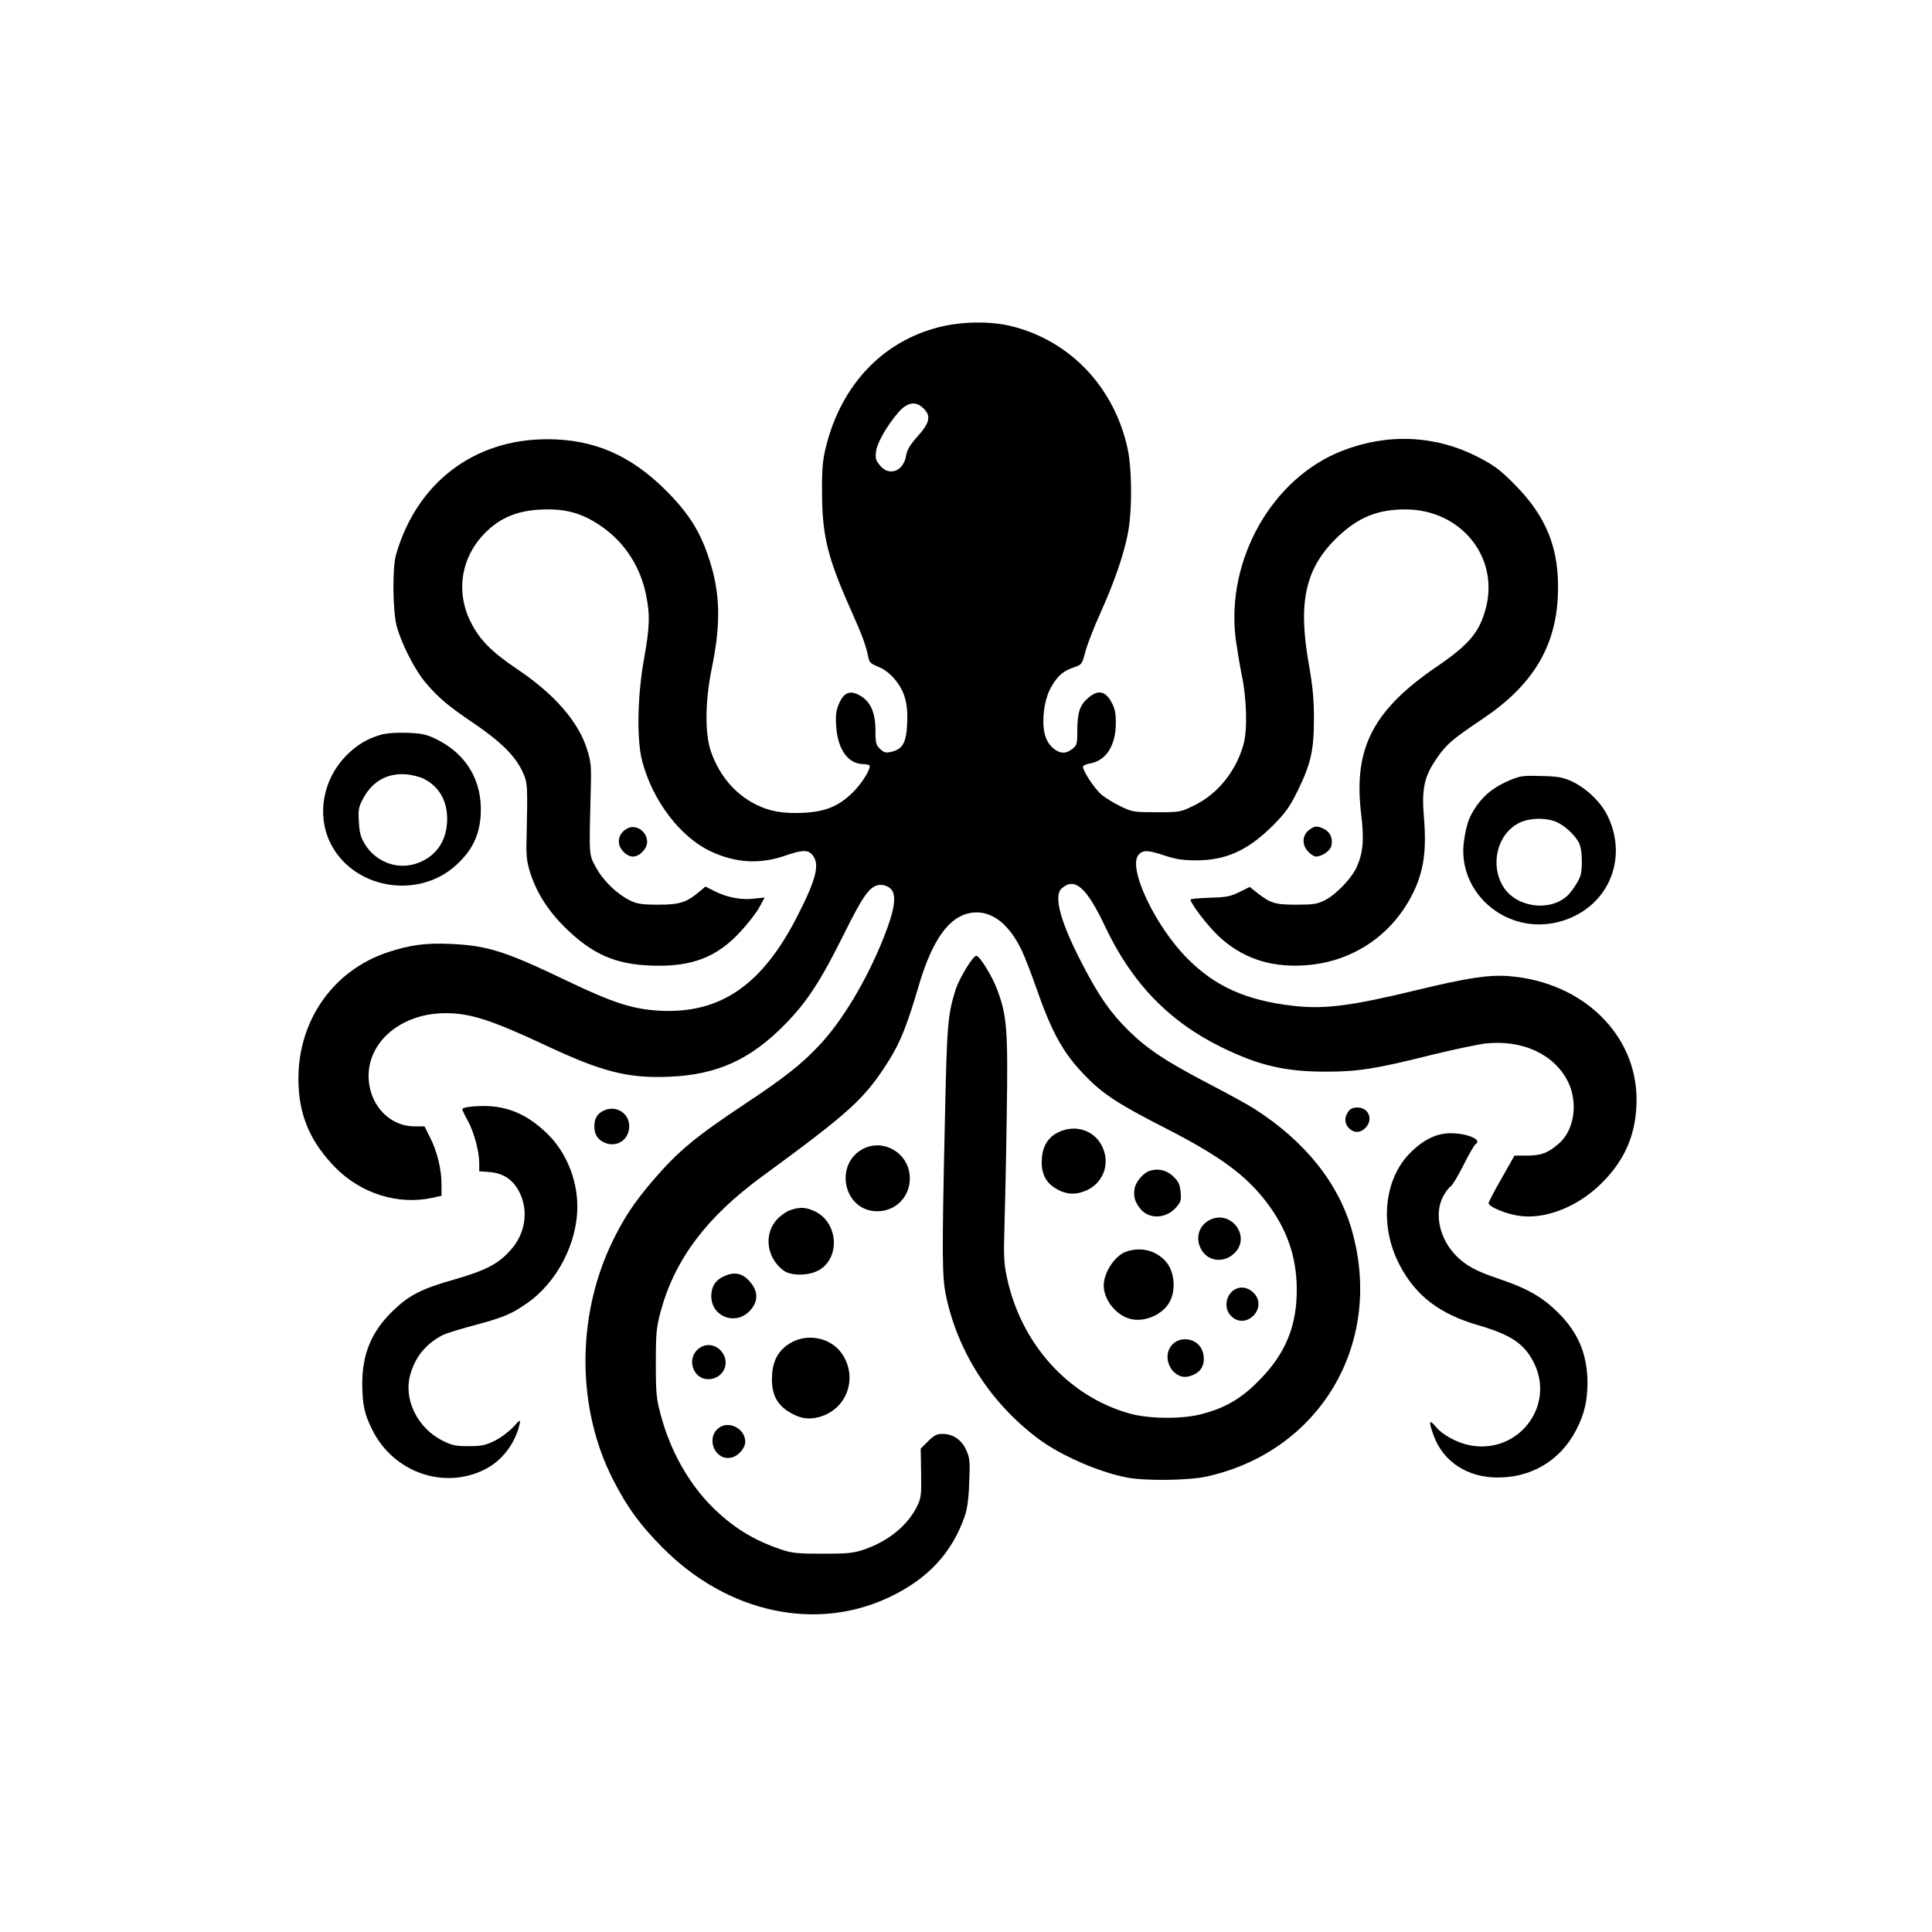 <?xml version="1.0" standalone="no"?>
<!DOCTYPE svg PUBLIC "-//W3C//DTD SVG 20010904//EN"
 "http://www.w3.org/TR/2001/REC-SVG-20010904/DTD/svg10.dtd">
<svg version="1.0" xmlns="http://www.w3.org/2000/svg"
 width="1024pt" height="1024pt" viewBox="0 0 1024 1024"
 preserveAspectRatio="xMidYMid meet">

<g transform="translate(0,1024) scale(0.1,-0.1)"
fill="#000000" stroke="none">
<path d="M4973 8505 c-298 -77 -514 -307 -595 -632 -18 -73 -22 -115 -21 -248
1 -227 30 -343 156 -625 60 -134 77 -182 91 -251 4 -20 17 -30 51 -43 60 -23
121 -93 141 -164 11 -36 15 -81 12 -137 -4 -99 -23 -135 -81 -149 -32 -8 -40
-6 -62 14 -22 21 -25 31 -25 100 0 93 -26 151 -81 183 -52 30 -85 18 -111 -40
-17 -38 -20 -61 -16 -122 8 -124 63 -201 146 -201 17 0 32 -5 32 -10 0 -26
-46 -97 -91 -141 -75 -73 -144 -101 -260 -107 -109 -5 -179 7 -253 44 -111 56
-193 153 -238 281 -33 97 -31 269 5 443 48 235 45 393 -13 573 -48 149 -109
246 -230 367 -188 188 -383 272 -630 272 -389 0 -692 -232 -801 -612 -20 -69
-18 -300 4 -380 25 -93 98 -236 156 -302 67 -79 122 -124 260 -217 136 -93
211 -168 249 -248 29 -62 29 -69 23 -353 -3 -96 1 -127 19 -185 34 -106 93
-200 184 -290 144 -142 267 -197 462 -203 209 -7 341 43 466 177 40 43 86 102
102 131 l29 53 -56 -6 c-67 -8 -144 6 -210 40 l-48 24 -31 -26 c-69 -58 -105
-70 -218 -70 -88 0 -112 4 -150 22 -71 35 -143 105 -181 175 -38 70 -37 53
-28 413 4 124 1 148 -19 212 -46 148 -173 294 -373 428 -136 92 -198 155 -245
250 -83 167 -47 356 91 484 84 78 180 111 320 111 112 0 196 -28 290 -95 118
-84 199 -210 229 -357 22 -107 20 -170 -11 -343 -35 -194 -39 -430 -9 -540 55
-209 201 -401 362 -477 134 -63 263 -70 399 -22 84 29 116 30 138 6 45 -49 25
-129 -79 -332 -187 -364 -408 -514 -729 -497 -141 8 -244 41 -485 156 -331
159 -424 189 -621 198 -130 6 -214 -5 -330 -43 -306 -100 -496 -387 -476 -719
9 -164 70 -295 192 -421 137 -140 333 -202 515 -163 l50 11 0 61 c0 81 -23
173 -60 247 l-30 60 -54 0 c-113 0 -211 85 -236 206 -44 211 142 393 401 394
131 0 241 -35 534 -172 296 -139 433 -174 650 -165 255 10 432 90 617 279 116
119 186 226 309 473 109 220 143 265 199 265 17 0 39 -9 51 -21 33 -33 21
-111 -36 -255 -90 -228 -222 -448 -347 -579 -89 -95 -186 -171 -388 -305 -264
-175 -357 -253 -487 -404 -103 -120 -161 -208 -224 -341 -185 -393 -181 -875
11 -1249 75 -146 142 -238 260 -357 345 -350 822 -452 1215 -259 196 96 319
229 387 420 14 39 22 92 25 181 5 112 3 130 -15 172 -25 55 -70 87 -126 87
-31 0 -45 -7 -77 -39 l-39 -39 2 -129 c2 -115 0 -133 -20 -174 -49 -102 -152
-187 -280 -231 -59 -20 -86 -23 -222 -23 -137 0 -163 3 -225 24 -143 49 -253
117 -361 225 -125 125 -221 297 -271 483 -24 89 -27 115 -27 278 0 162 3 189
26 275 75 276 243 499 538 715 472 346 542 410 672 615 60 96 97 190 154 384
78 270 176 398 309 400 93 1 179 -71 241 -203 15 -31 49 -119 76 -196 84 -241
144 -349 264 -471 90 -93 177 -149 416 -271 292 -149 430 -250 540 -394 108
-141 160 -288 161 -459 2 -198 -60 -347 -203 -490 -94 -95 -177 -143 -305
-176 -102 -26 -275 -25 -378 4 -328 92 -580 375 -652 730 -14 67 -16 116 -11
265 3 100 9 367 12 592 7 450 1 522 -51 661 -27 71 -92 177 -110 178 -18 1
-90 -118 -110 -179 -42 -135 -46 -179 -57 -700 -16 -713 -15 -823 6 -923 63
-299 236 -567 487 -756 118 -89 321 -178 471 -207 96 -19 328 -16 423 5 598
132 937 699 773 1295 -70 257 -250 482 -521 655 -31 20 -142 81 -246 135 -224
117 -320 181 -422 281 -94 94 -154 179 -241 347 -118 226 -156 366 -110 405
69 60 131 5 229 -202 142 -301 339 -504 618 -641 199 -97 336 -129 554 -129
167 0 264 15 547 86 122 30 254 58 295 63 197 22 366 -56 439 -201 56 -113 34
-261 -50 -331 -57 -49 -91 -61 -164 -62 l-69 0 -68 -120 c-38 -66 -69 -125
-69 -132 0 -18 83 -54 154 -66 141 -24 318 45 446 173 126 126 183 263 184
440 1 346 -284 624 -673 656 -106 9 -219 -8 -481 -71 -363 -88 -499 -105 -667
-86 -249 29 -414 103 -561 252 -172 174 -317 483 -257 549 24 26 49 25 139 -5
58 -19 95 -25 166 -25 158 0 275 53 407 185 69 70 89 99 132 186 69 142 85
213 85 379 0 104 -6 171 -28 295 -58 331 -16 510 160 675 108 100 207 140 354
140 291 -1 495 -250 426 -520 -33 -129 -88 -195 -259 -312 -340 -232 -444
-433 -403 -780 17 -140 11 -206 -23 -283 -26 -59 -108 -145 -168 -176 -42 -21
-61 -24 -153 -24 -113 0 -136 7 -211 66 l-35 28 -55 -27 c-46 -23 -69 -28
-156 -30 -57 -2 -103 -6 -103 -10 0 -21 94 -143 150 -195 122 -113 268 -164
445 -154 255 13 471 155 584 383 57 116 73 226 58 402 -13 155 2 219 73 320
49 69 78 94 240 203 263 177 386 380 397 654 10 243 -58 416 -232 590 -75 76
-107 99 -192 143 -224 115 -477 127 -718 33 -372 -144 -617 -576 -566 -996 7
-49 21 -137 33 -195 26 -124 30 -290 9 -365 -40 -143 -137 -263 -260 -323 -75
-37 -77 -37 -201 -37 -119 0 -128 1 -190 31 -36 17 -83 46 -104 64 -36 32 -96
123 -96 146 0 6 16 14 35 17 86 14 138 93 139 211 0 58 -4 80 -24 116 -32 58
-70 65 -120 23 -46 -38 -60 -79 -60 -172 0 -74 -2 -81 -26 -100 -34 -27 -64
-27 -99 1 -37 29 -55 76 -55 142 0 79 17 148 50 199 31 50 60 73 118 92 35 12
38 17 55 82 10 37 45 129 79 203 71 158 120 297 144 413 25 116 25 343 1 457
-70 325 -301 571 -611 650 -113 29 -271 27 -393 -5z m-78 -430 c41 -40 33 -75
-30 -146 -41 -46 -57 -72 -62 -102 -13 -84 -89 -114 -138 -55 -23 27 -26 39
-22 74 5 46 59 140 120 210 47 53 92 60 132 19z"/>
<path d="M2020 6346 c-75 -21 -131 -56 -186 -112 -122 -125 -156 -311 -84
-460 119 -245 467 -306 670 -117 84 77 122 158 128 267 9 177 -75 319 -235
398 -54 26 -76 31 -156 34 -56 2 -109 -2 -137 -10z m227 -234 c80 -41 123
-115 123 -212 0 -106 -49 -187 -138 -227 -107 -50 -233 -11 -297 91 -24 40
-30 62 -33 122 -4 64 -1 78 24 124 48 89 127 133 225 126 30 -2 74 -13 96 -24z"/>
<path d="M8005 6106 c-82 -35 -134 -74 -178 -136 -40 -58 -53 -93 -67 -183
-42 -278 227 -508 506 -432 252 68 369 327 254 562 -36 73 -111 145 -190 182
-46 21 -72 26 -160 28 -94 3 -111 1 -165 -21z m243 -222 c43 -18 97 -67 120
-109 10 -19 16 -55 16 -100 0 -59 -4 -78 -26 -115 -14 -25 -37 -55 -50 -67
-93 -87 -270 -63 -339 45 -73 116 -35 279 80 339 53 28 142 31 199 7z"/>
<path d="M3325 5849 c-31 -17 -45 -40 -45 -71 0 -36 40 -78 75 -78 35 0 75 42
75 78 0 55 -60 96 -105 71z"/>
<path d="M6936 5839 c-35 -28 -36 -80 -1 -114 13 -14 31 -25 40 -25 30 0 75
30 81 55 10 39 -4 73 -36 90 -38 20 -52 19 -84 -6z"/>
<path d="M2483 4373 c-18 -2 -33 -8 -33 -12 0 -4 13 -32 30 -62 33 -61 60
-162 60 -225 l0 -42 54 -4 c75 -6 126 -41 160 -109 49 -99 30 -220 -49 -306
-64 -72 -132 -107 -295 -154 -178 -50 -244 -85 -331 -170 -111 -109 -159 -226
-159 -384 1 -110 11 -159 53 -243 111 -224 376 -319 593 -212 93 45 164 137
188 242 6 26 3 25 -35 -17 -23 -24 -67 -57 -98 -72 -47 -23 -69 -28 -136 -28
-68 0 -89 4 -137 28 -136 67 -211 221 -173 353 27 94 83 162 172 208 18 9 92
32 164 51 153 41 196 58 277 114 162 109 273 321 272 519 -1 142 -59 284 -157
381 -125 122 -249 165 -420 144z"/>
<path d="M3203 4355 c-37 -16 -53 -42 -53 -87 0 -44 22 -74 64 -88 62 -20 121
23 121 91 0 68 -68 112 -132 84z"/>
<path d="M7146 4348 c-22 -31 -20 -64 4 -88 27 -27 62 -25 88 3 42 44 16 107
-43 107 -24 0 -39 -7 -49 -22z"/>
<path d="M5614 4241 c-57 -26 -87 -72 -92 -142 -5 -71 17 -122 67 -154 48 -31
91 -39 140 -25 115 31 166 153 106 256 -44 76 -137 103 -221 65z"/>
<path d="M7641 4229 c-60 -12 -118 -48 -175 -108 -134 -144 -153 -388 -46
-589 85 -161 212 -257 412 -315 178 -52 248 -99 299 -202 112 -229 -84 -482
-337 -436 -70 13 -148 55 -185 100 -35 43 -38 26 -9 -51 51 -137 180 -220 340
-219 180 0 331 92 413 250 45 85 61 157 61 256 -2 150 -50 264 -158 370 -81
80 -161 126 -306 175 -126 42 -177 70 -230 122 -89 89 -120 222 -72 315 12 23
30 48 41 55 10 7 41 59 69 115 28 56 56 104 62 108 49 30 -89 73 -179 54z"/>
<path d="M4585 4156 c-169 -76 -118 -337 66 -336 112 1 191 101 167 214 -23
104 -138 164 -233 122z"/>
<path d="M6090 4033 c-31 -11 -70 -58 -76 -90 -8 -44 1 -75 32 -112 47 -56
138 -50 190 12 23 27 26 38 21 81 -4 41 -11 55 -41 83 -35 33 -82 42 -126 26z"/>
<path d="M4191 3827 c-19 -6 -49 -26 -67 -44 -78 -78 -64 -208 29 -277 37 -28
126 -29 180 -2 123 61 113 258 -17 317 -46 21 -75 22 -125 6z"/>
<path d="M6412 3774 c-60 -30 -79 -101 -43 -160 38 -63 123 -69 177 -13 85 89
-24 229 -134 173z"/>
<path d="M5972 3607 c-61 -19 -122 -110 -122 -181 0 -74 64 -156 139 -176 77
-21 177 23 212 93 31 59 24 151 -15 202 -49 64 -133 89 -214 62z"/>
<path d="M3830 3472 c-40 -20 -60 -53 -60 -102 0 -107 125 -157 201 -81 52 53
50 112 -6 168 -38 38 -80 43 -135 15z"/>
<path d="M6554 3410 c-56 -23 -72 -103 -29 -145 76 -77 195 38 123 119 -26 29
-63 39 -94 26z"/>
<path d="M4199 3127 c-68 -36 -103 -93 -107 -177 -5 -91 21 -150 86 -191 58
-37 104 -45 162 -30 151 40 211 213 119 341 -57 78 -172 103 -260 57z"/>
<path d="M6215 3115 c-53 -52 -23 -152 49 -171 32 -8 82 12 101 40 25 35 19
96 -12 128 -36 38 -102 40 -138 3z"/>
<path d="M3695 3085 c-56 -55 -18 -155 58 -155 70 0 114 68 83 129 -30 57 -98
69 -141 26z"/>
<path d="M3809 2671 c-71 -55 -17 -178 69 -156 37 9 72 50 72 84 0 69 -88 114
-141 72z"/>
</g>
</svg>
